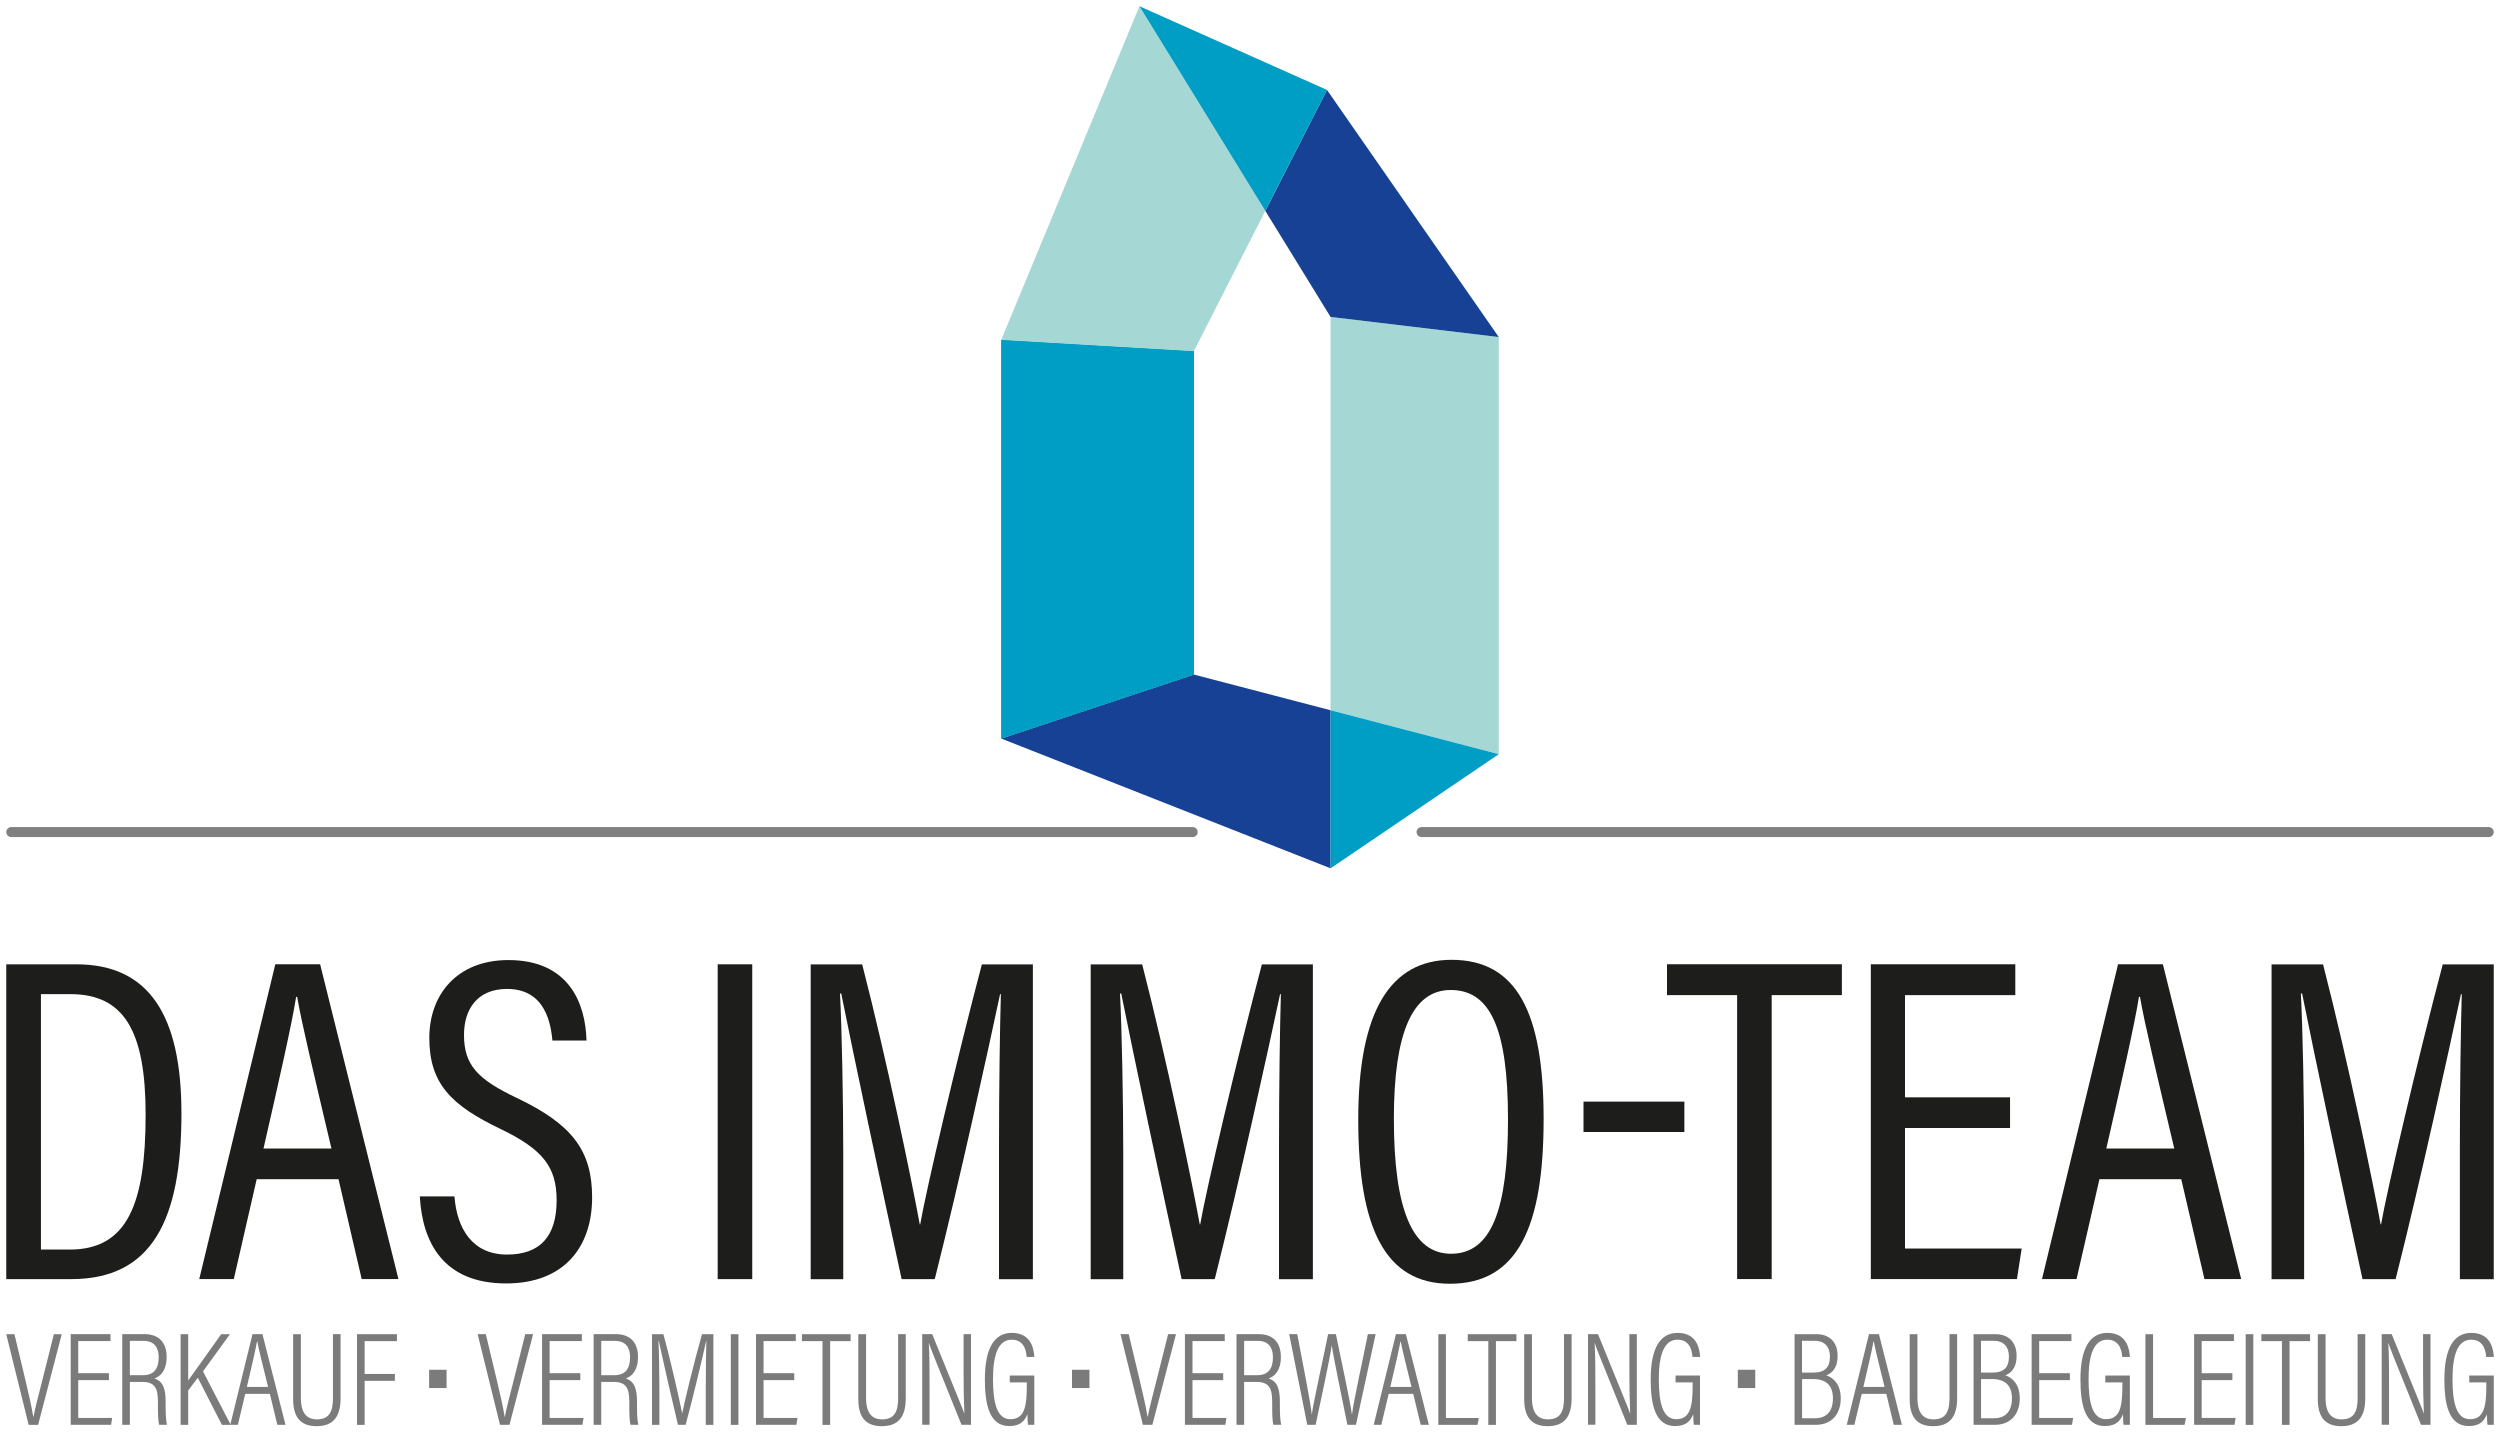<?xml version="1.0" encoding="utf-8"?>
<!-- Generator: Adobe Illustrator 25.2.2, SVG Export Plug-In . SVG Version: 6.00 Build 0)  -->
<svg version="1.1" id="Ebene_1" xmlns="http://www.w3.org/2000/svg" xmlns:xlink="http://www.w3.org/1999/xlink" x="0px" y="0px"
	 viewBox="0 0 400 230" style="enable-background:new 0 0 400 230;" xml:space="preserve">
<style type="text/css">
	.st0{fill:#808080;}
	.st1{enable-background:new    ;}
	.st2{clip-path:url(#SVGID_2_);fill:none;}
	.st3{clip-path:url(#SVGID_4_);fill:none;}
	.st4{fill:#A5D7D5;}
	.st5{fill:#164194;}
	.st6{fill:#009DC5;}
	.st7{clip-path:url(#SVGID_6_);fill:#009DC5;}
	.st8{fill:#1D1D1B;}
	.st9{fill:#7C7B7B;}
</style>
<g>
	<path class="st0" d="M190.83,133.93H1.8c-0.44,0-0.8-0.36-0.8-0.8c0-0.44,0.36-0.8,0.8-0.8h189.03c0.44,0,0.8,0.36,0.8,0.8
		C191.62,133.58,191.27,133.93,190.83,133.93z"/>
</g>
<g class="st1">
	<defs>
		<polygon id="SVGID_1_" class="st1" points="212.32,14.39 239.8,53.93 239.8,120.67 191.02,107.93 191.02,56.18 		"/>
	</defs>
	<clipPath id="SVGID_2_">
		<use xlink:href="#SVGID_1_"  style="overflow:visible;"/>
	</clipPath>
	<polygon class="st2" points="212.32,14.39 239.8,53.93 239.8,120.67 191.02,107.93 191.02,56.18 	"/>
</g>
<g class="st1">
	<defs>
		<polygon id="SVGID_3_" class="st1" points="182.31,1 212.89,50.71 212.89,138.93 160.2,118.17 160.2,54.37 		"/>
	</defs>
	<clipPath id="SVGID_4_">
		<use xlink:href="#SVGID_3_"  style="overflow:visible;"/>
	</clipPath>
	<polygon class="st3" points="182.31,1 212.89,50.71 212.89,138.93 160.2,118.17 160.2,54.37 	"/>
</g>
<polygon class="st4" points="212.89,50.71 212.89,113.64 239.8,120.67 239.8,53.93 "/>
<polygon class="st5" points="191.02,107.93 160.2,118.17 212.89,138.93 212.89,113.64 "/>
<polygon class="st6" points="212.89,138.93 239.8,120.67 212.89,113.64 "/>
<g>
	<defs>
		<polygon id="SVGID_5_" points="160.2,118.17 160.2,54.37 191.02,56.18 191.02,107.93 		"/>
	</defs>
	<use xlink:href="#SVGID_5_"  style="overflow:visible;fill:#009DC5;"/>
	<clipPath id="SVGID_6_">
		<use xlink:href="#SVGID_5_"  style="overflow:visible;"/>
	</clipPath>
	<polygon class="st7" points="160.2,118.17 160.2,54.37 191.02,56.18 191.02,107.93 	"/>
</g>
<polygon class="st5" points="239.8,53.93 212.32,14.39 202.45,33.74 212.89,50.71 "/>
<polygon class="st4" points="160.2,54.37 191.02,56.18 202.45,33.74 182.31,1 "/>
<polygon class="st6" points="182.31,1 202.45,33.74 212.32,14.39 "/>
<g>
	<path class="st0" d="M398.2,133.93H227.45c-0.44,0-0.8-0.36-0.8-0.8c0-0.44,0.36-0.8,0.8-0.8H398.2c0.44,0,0.8,0.36,0.8,0.8
		C399,133.58,398.64,133.93,398.2,133.93z"/>
</g>
<g>
	<path class="st8" d="M1,154.29h11.2c11.62,0,16.83,8.11,16.83,23.86c0,17.1-4.72,26.51-17.64,26.51H1V154.29z M6.55,199.93h4.62
		c9.21,0,12.13-7.31,12.13-21.59c0-13.37-3.43-19.28-12.06-19.28H6.55V199.93z"/>
	<path class="st8" d="M41.07,188.67l-3.66,15.98h-5.53c0,0,12.17-50.37,12.17-50.37h7.17l12.53,50.37h-5.88l-3.71-15.98H41.07z
		 M53.03,183.76c-2.92-12.37-4.81-20.25-5.48-24.26h-0.17c-0.69,4.38-2.75,13.45-5.22,24.26H53.03z"/>
	<path class="st8" d="M72.71,191.42c0.4,5.18,2.89,9.31,8.41,9.31c5.28,0,7.94-2.89,7.94-8.69c0-5.29-2.15-8.12-9-11.42
		c-7.89-3.77-11.37-7.26-11.37-14.56c0-6.92,4.43-12.45,12.65-12.45c9.73,0,12.35,6.97,12.5,12.88h-5.45
		c-0.25-2.44-0.99-8.26-7.25-8.26c-4.84,0-6.9,3.32-6.9,7.35c0,4.82,2.15,7.1,8.47,10.1c8.81,4.2,12.03,8.4,12.03,15.9
		c0,7.96-4.49,13.77-13.76,13.77c-10.09,0-13.41-6.61-13.81-13.93H72.71z"/>
	<path class="st8" d="M120.36,154.29v50.37h-5.53v-50.37H120.36z"/>
	<path class="st8" d="M159.84,183.19c0-9.39,0.15-18.82,0.3-24.12h-0.13c-1.85,8.71-6.43,29.66-10.45,45.59h-5.3
		c-3.02-13.84-7.81-36.38-9.66-45.69h-0.2c0.3,5.86,0.52,16.96,0.52,25.59v20.11h-5.21v-50.37h8.24c4.07,15.82,8.01,35.02,9.21,41.6
		h0.07c0.94-5.44,5.84-26.37,9.87-41.6h8.16v50.37h-5.42V183.19z"/>
	<path class="st8" d="M204.64,183.19c0-9.39,0.15-18.82,0.3-24.12h-0.13c-1.85,8.71-6.43,29.66-10.45,45.59h-5.3
		c-3.02-13.84-7.81-36.38-9.66-45.69h-0.2c0.3,5.86,0.52,16.96,0.52,25.59v20.11h-5.21v-50.37h8.24c4.07,15.82,8.01,35.02,9.21,41.6
		h0.07c0.94-5.44,5.84-26.37,9.87-41.6h8.16v50.37h-5.42V183.19z"/>
	<path class="st8" d="M246.98,179.03c0,17.18-4.09,26.37-14.99,26.37c-10.37,0-14.67-8.88-14.67-26.28
		c0-17.17,5.04-25.55,14.92-25.55C242.67,153.57,246.98,161.96,246.98,179.03z M223.02,179c0,14.36,2.9,21.6,9.14,21.6
		c6.44,0,9.12-7.03,9.12-21.5c0-14.66-2.89-20.7-9.17-20.7C225.97,158.4,223.02,165.28,223.02,179z"/>
	<path class="st8" d="M269.5,176.26v4.86h-16.14v-4.86H269.5z"/>
	<path class="st8" d="M277.95,159.22h-11.23v-4.94h27.98v4.94h-11.23v45.43h-5.53V159.22z"/>
	<path class="st8" d="M321.61,180.48H304.8v19.29h18.67l-0.76,4.88h-23.38v-50.37h23.12v4.94H304.8v16.35h16.81V180.48z"/>
	<path class="st8" d="M335.91,188.67l-3.66,15.98h-5.53c0,0,12.17-50.37,12.17-50.37h7.17l12.53,50.37h-5.88l-3.71-15.98H335.91z
		 M347.88,183.76c-2.92-12.37-4.81-20.25-5.48-24.26h-0.17c-0.69,4.38-2.75,13.45-5.22,24.26H347.88z"/>
	<path class="st8" d="M393.58,183.19c0-9.39,0.15-18.82,0.3-24.12h-0.13c-1.85,8.71-6.43,29.66-10.45,45.59H378
		c-3.02-13.84-7.81-36.38-9.66-45.69h-0.2c0.3,5.86,0.52,16.96,0.52,25.59v20.11h-5.21v-50.37h8.24c4.07,15.82,8.01,35.02,9.21,41.6
		h0.07c0.94-5.44,5.84-26.37,9.87-41.6H399v50.37h-5.42V183.19z"/>
</g>
<g>
	<path class="st9" d="M4.58,227.97L1,213.47h1.31l1.71,7.15c0.49,2.06,1.11,4.73,1.3,6.07h0.04c0.19-1.17,0.95-3.99,1.47-6.08
		l1.79-7.14h1.26l-3.78,14.51H4.58z"/>
	<path class="st9" d="M17.43,220.82h-4.91v6.05h5.43l-0.18,1.1h-6.46v-14.51h6.37v1.11h-5.16v5.14h4.91V220.82z"/>
	<path class="st9" d="M20.78,221.11v6.86h-1.22v-14.51h3.54c2.36,0,3.56,1.38,3.56,3.67c0,2.19-1.04,3.13-1.96,3.42
		c1.42,0.46,1.8,1.73,1.8,3.73v0.58c0,1.24,0.03,2.33,0.21,3.11h-1.24c-0.2-0.66-0.2-2-0.2-3.15v-0.48c0-2.11-0.41-3.23-2.49-3.23
		H20.78z M20.78,220.03h2.09c1.84,0,2.52-1.12,2.52-2.88c0-1.53-0.7-2.61-2.41-2.61h-2.2V220.03z"/>
	<path class="st9" d="M28.9,213.47h1.21v7.41c1.12-1.53,3.67-5.18,5.28-7.41h1.4l-4.31,5.95l4.44,8.56h-1.41l-3.86-7.54l-1.54,2.04
		v5.5H28.9V213.47z"/>
	<path class="st9" d="M39.24,223.02l-1.18,4.95h-1.22c0,0,3.56-14.51,3.56-14.51h1.59l3.69,14.51h-1.31l-1.19-4.95H39.24z
		 M42.89,221.91c-0.95-3.85-1.54-6.21-1.72-7.28h-0.05c-0.21,1.24-0.85,4-1.62,7.28H42.89z"/>
	<path class="st9" d="M48.14,213.47v10.25c0,1.75,0.52,3.38,2.56,3.38c2.06,0,2.57-1.37,2.57-3.4v-10.24h1.22v10.26
		c0,2.65-0.93,4.47-3.84,4.47c-2.77,0-3.75-1.7-3.75-4.34v-10.38H48.14z"/>
	<path class="st9" d="M57.12,213.47h6.39v1.11h-5.17v5.25h4.84v1.1h-4.84v7.05h-1.22V213.47z"/>
	<path class="st9" d="M71.45,219.16v2.93h-2.79v-2.93H71.45z"/>
	<path class="st9" d="M80,227.97l-3.58-14.51h1.31l1.71,7.15c0.49,2.06,1.11,4.73,1.3,6.07h0.04c0.19-1.17,0.95-3.99,1.47-6.08
		l1.79-7.14h1.26l-3.78,14.51H80z"/>
	<path class="st9" d="M92.85,220.82h-4.91v6.05h5.43l-0.18,1.1h-6.46v-14.51h6.37v1.11h-5.16v5.14h4.91V220.82z"/>
	<path class="st9" d="M96.2,221.11v6.86h-1.22v-14.51h3.54c2.36,0,3.56,1.38,3.56,3.67c0,2.19-1.04,3.13-1.96,3.42
		c1.42,0.46,1.8,1.73,1.8,3.73v0.58c0,1.24,0.03,2.33,0.21,3.11h-1.24c-0.2-0.66-0.2-2-0.2-3.15v-0.48c0-2.11-0.41-3.23-2.49-3.23
		H96.2z M96.2,220.03h2.09c1.84,0,2.52-1.12,2.52-2.88c0-1.53-0.7-2.61-2.41-2.61h-2.2V220.03z"/>
	<path class="st9" d="M112.93,221.5c0-2.79,0.04-5.46,0.09-6.95h-0.03c-0.54,2.42-2.05,8.87-3.29,13.42h-1.23
		c-0.93-3.85-2.51-10.81-3.07-13.44h-0.05c0.09,1.68,0.15,4.94,0.15,7.42v6.03h-1.18v-14.51h1.82c1.32,4.76,2.63,10.83,3,12.64h0.02
		c0.26-1.42,1.86-8.06,3.16-12.64h1.82v14.51h-1.22V221.5z"/>
	<path class="st9" d="M118.15,213.47v14.51h-1.22v-14.51H118.15z"/>
	<path class="st9" d="M127.08,220.82h-4.91v6.05h5.43l-0.18,1.1h-6.46v-14.51h6.37v1.11h-5.16v5.14h4.91V220.82z"/>
	<path class="st9" d="M131.59,214.58h-3.28v-1.11h7.79v1.11h-3.28v13.4h-1.22V214.58z"/>
	<path class="st9" d="M138.57,213.47v10.25c0,1.75,0.52,3.38,2.56,3.38c2.06,0,2.57-1.37,2.57-3.4v-10.24h1.22v10.26
		c0,2.65-0.93,4.47-3.84,4.47c-2.77,0-3.75-1.7-3.75-4.34v-10.38H138.57z"/>
	<path class="st9" d="M147.55,227.97v-14.51h1.6c4.38,10.78,4.94,12.09,5.13,12.69h0.02c-0.09-2.03-0.13-4.23-0.13-6.58v-6.11h1.19
		v14.51h-1.52c-4.56-11.28-5.06-12.54-5.21-13.08h-0.02c0.11,1.82,0.12,4.29,0.12,6.9v6.17H147.55z"/>
	<path class="st9" d="M165.47,227.97h-0.99c-0.05-0.39-0.09-0.87-0.09-1.69c-0.41,0.96-1.03,1.89-2.91,1.89
		c-3.18,0-3.9-3.44-3.9-7.47c0-4.88,1.44-7.44,4.32-7.44c3.31,0,3.54,2.98,3.59,3.85h-1.23c-0.04-0.49-0.15-2.76-2.38-2.76
		c-2.19,0-3,2.48-3,6.31c0,3.72,0.6,6.41,2.78,6.41c2.17,0,2.63-1.85,2.63-5.22v-0.67h-2.73v-1.1h3.93V227.97z"/>
	<path class="st9" d="M174.31,219.16v2.93h-2.79v-2.93H174.31z"/>
	<path class="st9" d="M182.86,227.97l-3.58-14.51h1.31l1.71,7.15c0.49,2.06,1.11,4.73,1.3,6.07h0.04c0.19-1.17,0.95-3.99,1.47-6.08
		l1.79-7.14h1.26l-3.78,14.51H182.86z"/>
	<path class="st9" d="M195.71,220.82h-4.91v6.05h5.43l-0.18,1.1h-6.46v-14.51h6.37v1.11h-5.16v5.14h4.91V220.82z"/>
	<path class="st9" d="M199.06,221.11v6.86h-1.22v-14.51h3.54c2.36,0,3.56,1.38,3.56,3.67c0,2.19-1.04,3.13-1.96,3.42
		c1.42,0.46,1.8,1.73,1.8,3.73v0.58c0,1.24,0.03,2.33,0.21,3.11h-1.24c-0.2-0.66-0.2-2-0.2-3.15v-0.48c0-2.11-0.41-3.23-2.49-3.23
		H199.06z M199.06,220.03h2.09c1.84,0,2.52-1.12,2.52-2.88c0-1.53-0.7-2.61-2.41-2.61h-2.2V220.03z"/>
	<path class="st9" d="M209.16,227.97l-2.89-14.51h1.29c1.12,5.8,2.14,11.09,2.32,12.82h0.02c0.2-1.73,1.89-9.27,2.6-12.82h1.24
		c0.71,3.48,2.38,11.2,2.55,12.78h0.04c0.3-2.36,1.85-9.28,2.53-12.78h1.24l-3.15,14.51h-1.37c-0.68-3.41-2.22-10.73-2.49-12.67
		h-0.02c-0.3,2.16-1.84,9.23-2.57,12.67H209.16z"/>
	<path class="st9" d="M222.19,223.02l-1.18,4.95h-1.22c0,0,3.56-14.51,3.56-14.51h1.59l3.68,14.51h-1.31l-1.19-4.95H222.19z
		 M225.84,221.91c-0.95-3.85-1.54-6.21-1.72-7.28h-0.05c-0.21,1.24-0.85,4-1.62,7.28H225.84z"/>
	<path class="st9" d="M230.13,213.47h1.22v13.41h5.26l-0.22,1.1h-6.26V213.47z"/>
	<path class="st9" d="M238.12,214.58h-3.28v-1.11h7.79v1.11h-3.28v13.4h-1.22V214.58z"/>
	<path class="st9" d="M245.11,213.47v10.25c0,1.75,0.52,3.38,2.56,3.38c2.06,0,2.57-1.37,2.57-3.4v-10.24h1.22v10.26
		c0,2.65-0.93,4.47-3.84,4.47c-2.77,0-3.75-1.7-3.75-4.34v-10.38H245.11z"/>
	<path class="st9" d="M254.08,227.97v-14.51h1.6c4.38,10.78,4.94,12.09,5.13,12.69h0.02c-0.09-2.03-0.13-4.23-0.13-6.58v-6.11h1.19
		v14.51h-1.52c-4.56-11.28-5.06-12.54-5.21-13.08h-0.02c0.11,1.82,0.12,4.29,0.12,6.9v6.17H254.08z"/>
	<path class="st9" d="M272,227.97h-0.99c-0.05-0.39-0.09-0.87-0.09-1.69c-0.41,0.96-1.03,1.89-2.91,1.89c-3.18,0-3.9-3.44-3.9-7.47
		c0-4.88,1.44-7.44,4.32-7.44c3.31,0,3.54,2.98,3.59,3.85h-1.23c-0.04-0.49-0.15-2.76-2.38-2.76c-2.19,0-3,2.48-3,6.31
		c0,3.72,0.6,6.41,2.78,6.41c2.17,0,2.63-1.85,2.63-5.22v-0.67h-2.73v-1.1H272V227.97z"/>
	<path class="st9" d="M280.84,219.16v2.93h-2.79v-2.93H280.84z"/>
	<path class="st9" d="M287.12,213.47h3.54c2.04,0,3.36,1.26,3.36,3.47c0,1.99-0.96,2.81-1.82,3.11c1.13,0.37,2.32,1.42,2.32,3.68
		c0,2.56-1.49,4.24-3.98,4.24h-3.41V213.47z M290.14,219.61c1.9,0,2.65-0.88,2.65-2.55c0-1.52-0.8-2.53-2.41-2.53h-2.06v5.09H290.14
		z M288.33,226.92h2.09c1.86,0,2.85-1.17,2.85-3.17c0-2.1-1.12-3.1-3.16-3.1h-1.78V226.92z"/>
	<path class="st9" d="M297.88,223.02l-1.18,4.95h-1.22c0,0,3.56-14.51,3.56-14.51h1.59l3.68,14.51H303l-1.19-4.95H297.88z
		 M301.53,221.91c-0.95-3.85-1.54-6.21-1.72-7.28h-0.05c-0.21,1.24-0.85,4-1.62,7.28H301.53z"/>
	<path class="st9" d="M306.79,213.47v10.25c0,1.75,0.52,3.38,2.56,3.38c2.06,0,2.57-1.37,2.57-3.4v-10.24h1.22v10.26
		c0,2.65-0.93,4.47-3.84,4.47c-2.77,0-3.75-1.7-3.75-4.34v-10.38H306.79z"/>
	<path class="st9" d="M315.76,213.47h3.54c2.04,0,3.36,1.26,3.36,3.47c0,1.99-0.96,2.81-1.82,3.11c1.13,0.37,2.32,1.42,2.32,3.68
		c0,2.56-1.49,4.24-3.98,4.24h-3.41V213.47z M318.78,219.61c1.9,0,2.65-0.88,2.65-2.55c0-1.52-0.8-2.53-2.41-2.53h-2.06v5.09H318.78
		z M316.97,226.92h2.09c1.86,0,2.85-1.17,2.85-3.17c0-2.1-1.12-3.1-3.16-3.1h-1.78V226.92z"/>
	<path class="st9" d="M331.18,220.82h-4.91v6.05h5.43l-0.18,1.1h-6.46v-14.51h6.37v1.11h-5.16v5.14h4.91V220.82z"/>
	<path class="st9" d="M340.76,227.97h-0.99c-0.05-0.39-0.09-0.87-0.09-1.69c-0.41,0.96-1.03,1.89-2.91,1.89
		c-3.18,0-3.9-3.44-3.9-7.47c0-4.88,1.44-7.44,4.32-7.44c3.31,0,3.54,2.98,3.59,3.85h-1.23c-0.04-0.49-0.15-2.76-2.38-2.76
		c-2.19,0-3,2.48-3,6.31c0,3.72,0.6,6.41,2.78,6.41c2.17,0,2.63-1.85,2.63-5.22v-0.67h-2.73v-1.1h3.93V227.97z"/>
	<path class="st9" d="M343.27,213.47h1.22v13.41h5.26l-0.22,1.1h-6.26V213.47z"/>
	<path class="st9" d="M357.18,220.82h-4.91v6.05h5.43l-0.18,1.1h-6.46v-14.51h6.37v1.11h-5.16v5.14h4.91V220.82z"/>
	<path class="st9" d="M360.53,213.47v14.51h-1.22v-14.51H360.53z"/>
	<path class="st9" d="M365.1,214.58h-3.28v-1.11h7.79v1.11h-3.28v13.4h-1.22V214.58z"/>
	<path class="st9" d="M372.09,213.47v10.25c0,1.75,0.52,3.38,2.56,3.38c2.06,0,2.57-1.37,2.57-3.4v-10.24h1.22v10.26
		c0,2.65-0.93,4.47-3.84,4.47c-2.77,0-3.75-1.7-3.75-4.34v-10.38H372.09z"/>
	<path class="st9" d="M381.07,227.97v-14.51h1.6c4.38,10.78,4.94,12.09,5.13,12.69h0.02c-0.09-2.03-0.13-4.23-0.13-6.58v-6.11h1.19
		v14.51h-1.52c-4.56-11.28-5.06-12.54-5.21-13.08h-0.02c0.11,1.82,0.12,4.29,0.12,6.9v6.17H381.07z"/>
	<path class="st9" d="M398.99,227.97H398c-0.05-0.39-0.09-0.87-0.09-1.69c-0.41,0.96-1.03,1.89-2.91,1.89c-3.18,0-3.9-3.44-3.9-7.47
		c0-4.88,1.44-7.44,4.32-7.44c3.31,0,3.54,2.98,3.59,3.85h-1.23c-0.04-0.49-0.15-2.76-2.38-2.76c-2.19,0-3,2.48-3,6.31
		c0,3.72,0.6,6.41,2.78,6.41c2.17,0,2.63-1.85,2.63-5.22v-0.67h-2.73v-1.1h3.93V227.97z"/>
</g>
</svg>
